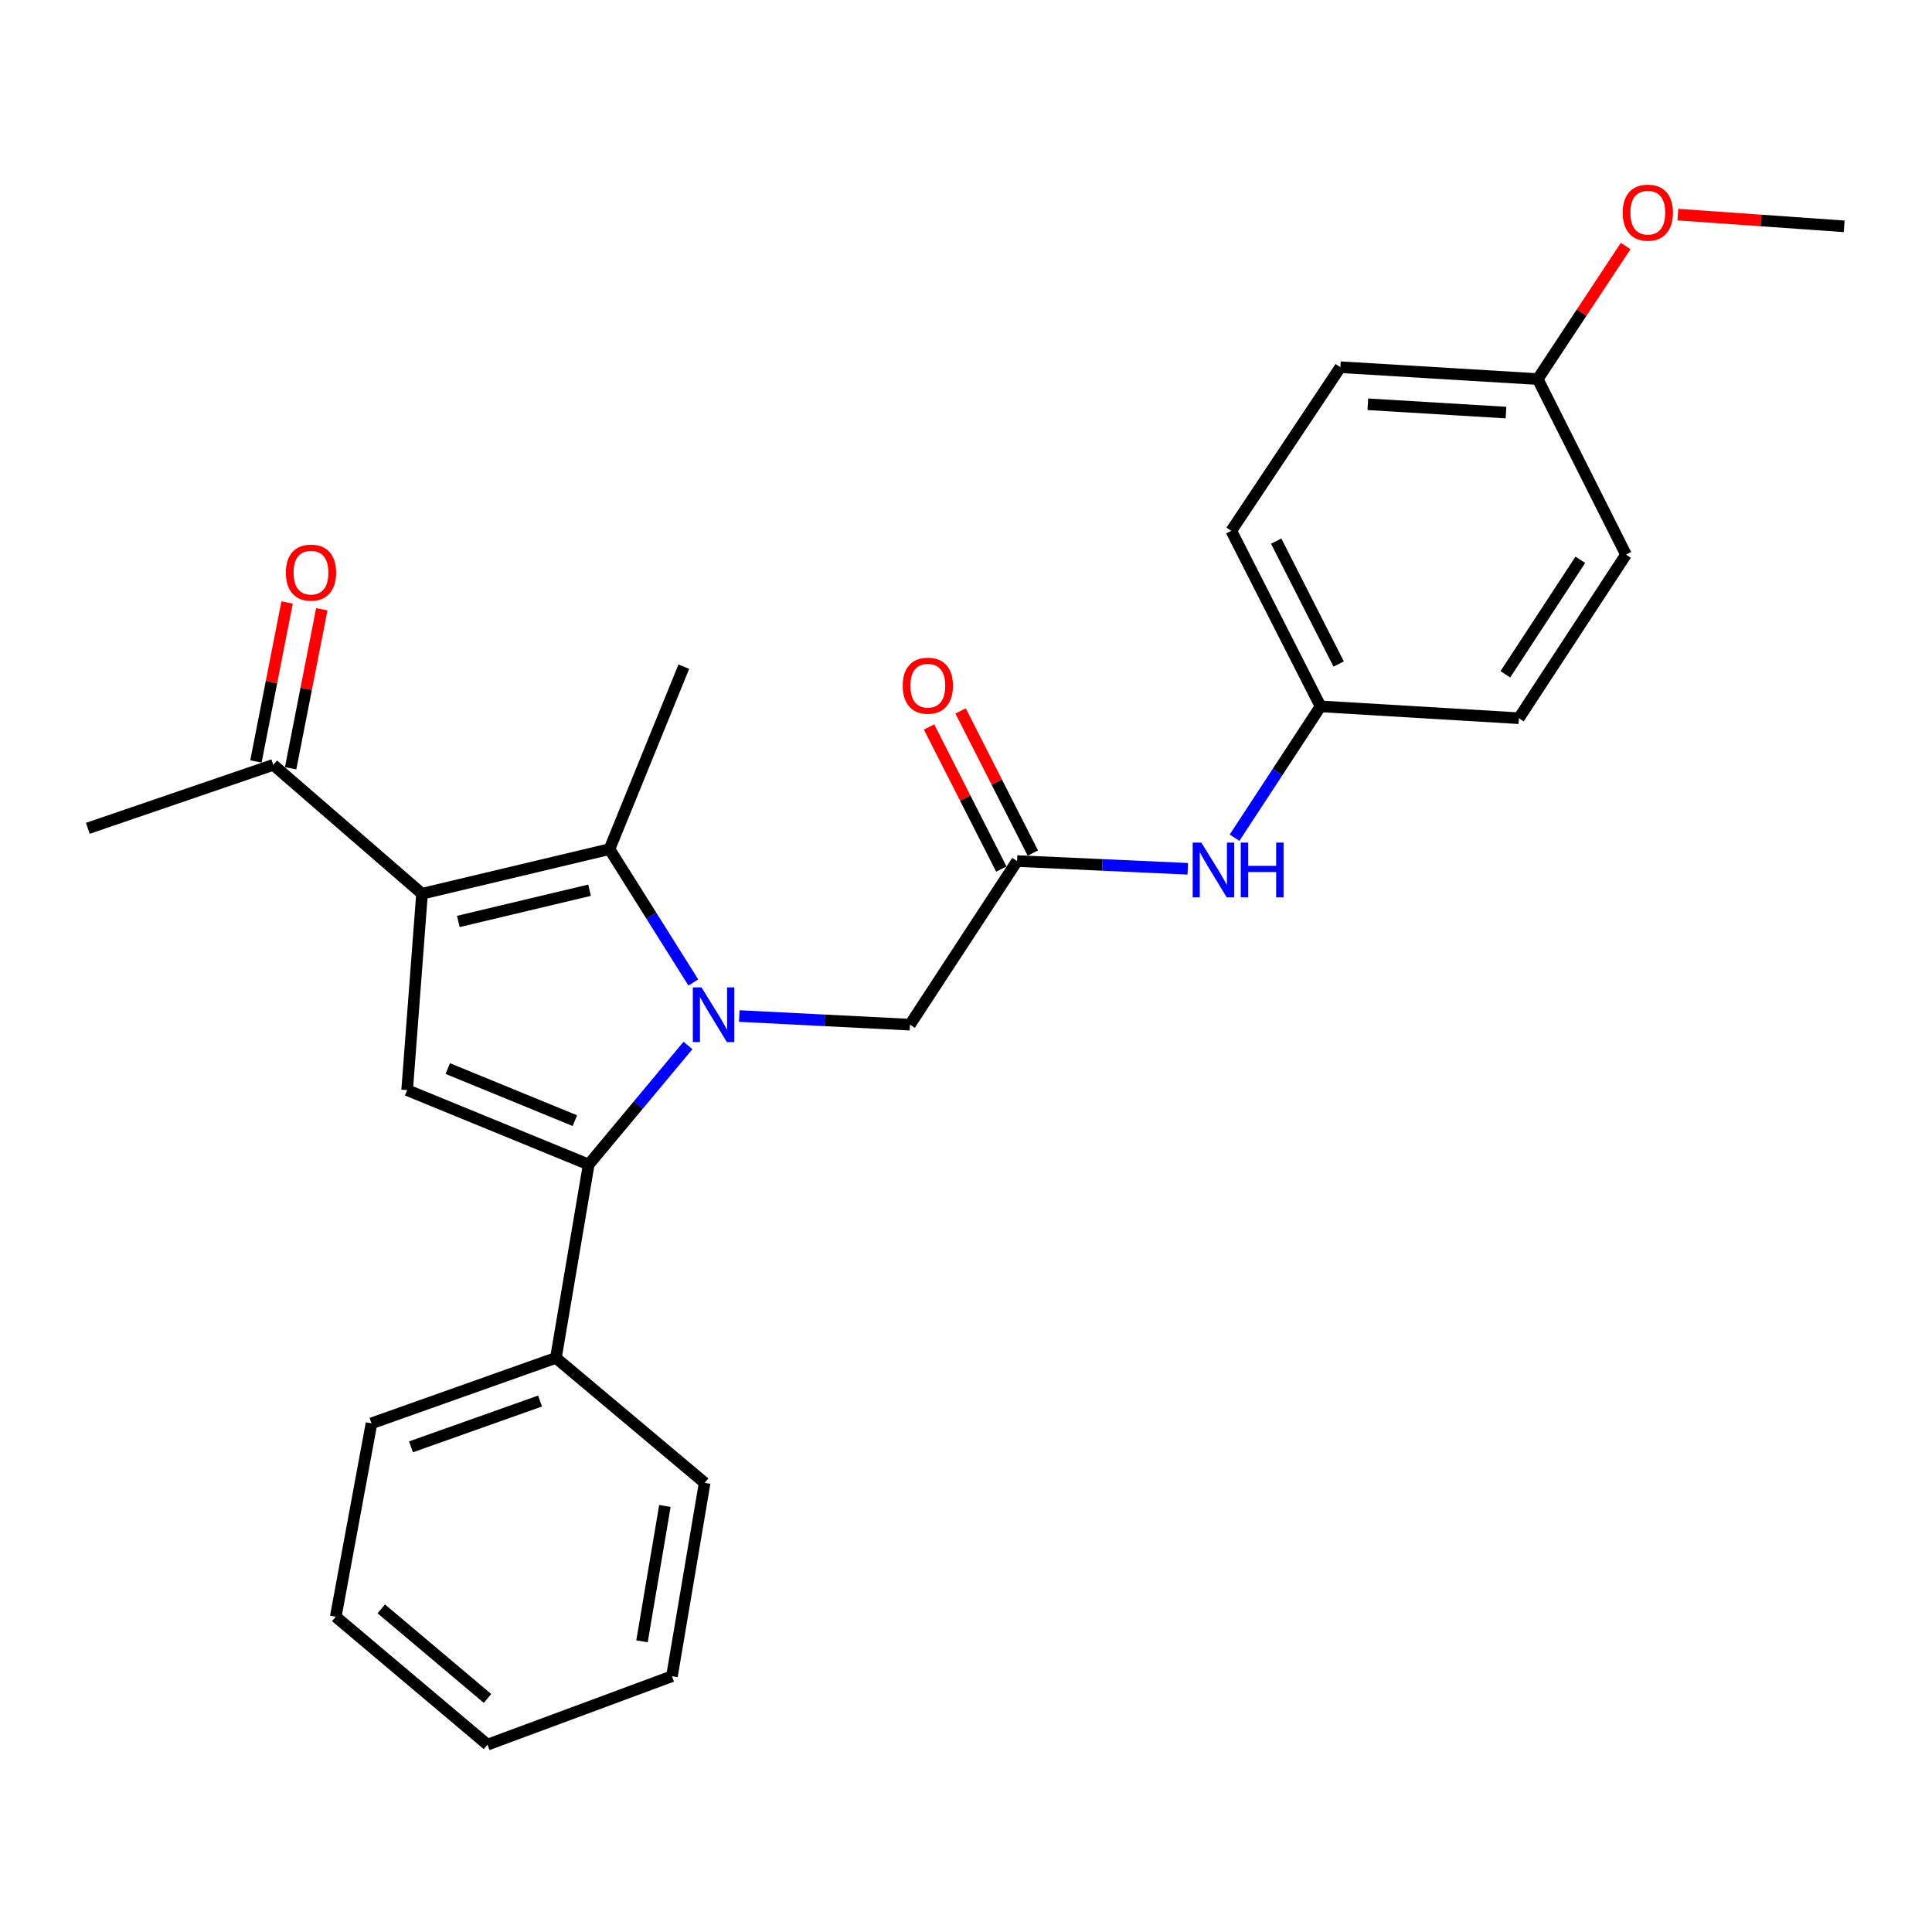 <?xml version='1.0' encoding='iso-8859-1'?>
<svg version='1.1' baseProfile='full'
              xmlns='http://www.w3.org/2000/svg'
                      xmlns:rdkit='http://www.rdkit.org/xml'
                      xmlns:xlink='http://www.w3.org/1999/xlink'
                  xml:space='preserve'
width='1000px' height='1000px' viewBox='0 0 1000 1000'>
<!-- END OF HEADER -->
<rect style='opacity:1.0;fill:#FFFFFF;stroke:none' width='1000' height='1000' x='0' y='0'> </rect>
<path class='bond-1' d='M 356.093,541.133 L 330.4,571.945' style='fill:none;fill-rule:evenodd;stroke:#0000FF;stroke-width:6px;stroke-linecap:butt;stroke-linejoin:miter;stroke-opacity:1' />
<path class='bond-1' d='M 330.4,571.945 L 304.707,602.758' style='fill:none;fill-rule:evenodd;stroke:#000000;stroke-width:6px;stroke-linecap:butt;stroke-linejoin:miter;stroke-opacity:1' />
<path class='bond-2' d='M 358.865,508.535 L 337.169,474.023' style='fill:none;fill-rule:evenodd;stroke:#0000FF;stroke-width:6px;stroke-linecap:butt;stroke-linejoin:miter;stroke-opacity:1' />
<path class='bond-2' d='M 337.169,474.023 L 315.473,439.51' style='fill:none;fill-rule:evenodd;stroke:#000000;stroke-width:6px;stroke-linecap:butt;stroke-linejoin:miter;stroke-opacity:1' />
<path class='bond-4' d='M 382.642,525.898 L 426.823,528.134' style='fill:none;fill-rule:evenodd;stroke:#0000FF;stroke-width:6px;stroke-linecap:butt;stroke-linejoin:miter;stroke-opacity:1' />
<path class='bond-4' d='M 426.823,528.134 L 471.004,530.37' style='fill:none;fill-rule:evenodd;stroke:#000000;stroke-width:6px;stroke-linecap:butt;stroke-linejoin:miter;stroke-opacity:1' />
<path class='bond-0' d='M 218.442,462.599 L 315.473,439.51' style='fill:none;fill-rule:evenodd;stroke:#000000;stroke-width:6px;stroke-linecap:butt;stroke-linejoin:miter;stroke-opacity:1' />
<path class='bond-0' d='M 237.233,476.939 L 305.155,460.777' style='fill:none;fill-rule:evenodd;stroke:#000000;stroke-width:6px;stroke-linecap:butt;stroke-linejoin:miter;stroke-opacity:1' />
<path class='bond-6' d='M 218.442,462.599 L 141.449,395.895' style='fill:none;fill-rule:evenodd;stroke:#000000;stroke-width:6px;stroke-linecap:butt;stroke-linejoin:miter;stroke-opacity:1' />
<path class='bond-26' d='M 218.442,462.599 L 210.735,564.246' style='fill:none;fill-rule:evenodd;stroke:#000000;stroke-width:6px;stroke-linecap:butt;stroke-linejoin:miter;stroke-opacity:1' />
<path class='bond-3' d='M 304.707,602.758 L 210.735,564.246' style='fill:none;fill-rule:evenodd;stroke:#000000;stroke-width:6px;stroke-linecap:butt;stroke-linejoin:miter;stroke-opacity:1' />
<path class='bond-3' d='M 297.551,580.048 L 231.771,553.09' style='fill:none;fill-rule:evenodd;stroke:#000000;stroke-width:6px;stroke-linecap:butt;stroke-linejoin:miter;stroke-opacity:1' />
<path class='bond-8' d='M 304.707,602.758 L 287.738,702.839' style='fill:none;fill-rule:evenodd;stroke:#000000;stroke-width:6px;stroke-linecap:butt;stroke-linejoin:miter;stroke-opacity:1' />
<path class='bond-12' d='M 315.473,439.51 L 353.944,345.071' style='fill:none;fill-rule:evenodd;stroke:#000000;stroke-width:6px;stroke-linecap:butt;stroke-linejoin:miter;stroke-opacity:1' />
<path class='bond-5' d='M 471.004,530.37 L 526.434,445.681' style='fill:none;fill-rule:evenodd;stroke:#000000;stroke-width:6px;stroke-linecap:butt;stroke-linejoin:miter;stroke-opacity:1' />
<path class='bond-7' d='M 526.434,445.681 L 570.61,447.683' style='fill:none;fill-rule:evenodd;stroke:#000000;stroke-width:6px;stroke-linecap:butt;stroke-linejoin:miter;stroke-opacity:1' />
<path class='bond-7' d='M 570.61,447.683 L 614.787,449.685' style='fill:none;fill-rule:evenodd;stroke:#0000FF;stroke-width:6px;stroke-linecap:butt;stroke-linejoin:miter;stroke-opacity:1' />
<path class='bond-9' d='M 534.59,441.535 L 515.896,404.759' style='fill:none;fill-rule:evenodd;stroke:#000000;stroke-width:6px;stroke-linecap:butt;stroke-linejoin:miter;stroke-opacity:1' />
<path class='bond-9' d='M 515.896,404.759 L 497.201,367.983' style='fill:none;fill-rule:evenodd;stroke:#FF0000;stroke-width:6px;stroke-linecap:butt;stroke-linejoin:miter;stroke-opacity:1' />
<path class='bond-9' d='M 518.277,449.828 L 499.582,413.052' style='fill:none;fill-rule:evenodd;stroke:#000000;stroke-width:6px;stroke-linecap:butt;stroke-linejoin:miter;stroke-opacity:1' />
<path class='bond-9' d='M 499.582,413.052 L 480.888,376.276' style='fill:none;fill-rule:evenodd;stroke:#FF0000;stroke-width:6px;stroke-linecap:butt;stroke-linejoin:miter;stroke-opacity:1' />
<path class='bond-10' d='M 150.428,397.655 L 158.493,356.507' style='fill:none;fill-rule:evenodd;stroke:#000000;stroke-width:6px;stroke-linecap:butt;stroke-linejoin:miter;stroke-opacity:1' />
<path class='bond-10' d='M 158.493,356.507 L 166.558,315.358' style='fill:none;fill-rule:evenodd;stroke:#FF0000;stroke-width:6px;stroke-linecap:butt;stroke-linejoin:miter;stroke-opacity:1' />
<path class='bond-10' d='M 132.47,394.135 L 140.535,352.987' style='fill:none;fill-rule:evenodd;stroke:#000000;stroke-width:6px;stroke-linecap:butt;stroke-linejoin:miter;stroke-opacity:1' />
<path class='bond-10' d='M 140.535,352.987 L 148.6,311.839' style='fill:none;fill-rule:evenodd;stroke:#FF0000;stroke-width:6px;stroke-linecap:butt;stroke-linejoin:miter;stroke-opacity:1' />
<path class='bond-19' d='M 141.449,395.895 L 45.455,428.744' style='fill:none;fill-rule:evenodd;stroke:#000000;stroke-width:6px;stroke-linecap:butt;stroke-linejoin:miter;stroke-opacity:1' />
<path class='bond-11' d='M 638.999,433.597 L 661.254,399.608' style='fill:none;fill-rule:evenodd;stroke:#0000FF;stroke-width:6px;stroke-linecap:butt;stroke-linejoin:miter;stroke-opacity:1' />
<path class='bond-11' d='M 661.254,399.608 L 683.51,365.618' style='fill:none;fill-rule:evenodd;stroke:#000000;stroke-width:6px;stroke-linecap:butt;stroke-linejoin:miter;stroke-opacity:1' />
<path class='bond-20' d='M 287.738,702.839 L 192.283,736.725' style='fill:none;fill-rule:evenodd;stroke:#000000;stroke-width:6px;stroke-linecap:butt;stroke-linejoin:miter;stroke-opacity:1' />
<path class='bond-20' d='M 279.542,725.168 L 212.723,748.888' style='fill:none;fill-rule:evenodd;stroke:#000000;stroke-width:6px;stroke-linecap:butt;stroke-linejoin:miter;stroke-opacity:1' />
<path class='bond-21' d='M 287.738,702.839 L 364.731,767.52' style='fill:none;fill-rule:evenodd;stroke:#000000;stroke-width:6px;stroke-linecap:butt;stroke-linejoin:miter;stroke-opacity:1' />
<path class='bond-14' d='M 683.51,365.618 L 786.164,371.749' style='fill:none;fill-rule:evenodd;stroke:#000000;stroke-width:6px;stroke-linecap:butt;stroke-linejoin:miter;stroke-opacity:1' />
<path class='bond-15' d='M 683.51,365.618 L 637.312,274.748' style='fill:none;fill-rule:evenodd;stroke:#000000;stroke-width:6px;stroke-linecap:butt;stroke-linejoin:miter;stroke-opacity:1' />
<path class='bond-15' d='M 692.893,343.694 L 660.555,280.085' style='fill:none;fill-rule:evenodd;stroke:#000000;stroke-width:6px;stroke-linecap:butt;stroke-linejoin:miter;stroke-opacity:1' />
<path class='bond-13' d='M 795.924,196.21 L 693.768,190.059' style='fill:none;fill-rule:evenodd;stroke:#000000;stroke-width:6px;stroke-linecap:butt;stroke-linejoin:miter;stroke-opacity:1' />
<path class='bond-13' d='M 779.501,213.554 L 707.992,209.248' style='fill:none;fill-rule:evenodd;stroke:#000000;stroke-width:6px;stroke-linecap:butt;stroke-linejoin:miter;stroke-opacity:1' />
<path class='bond-18' d='M 795.924,196.21 L 818.685,161.769' style='fill:none;fill-rule:evenodd;stroke:#000000;stroke-width:6px;stroke-linecap:butt;stroke-linejoin:miter;stroke-opacity:1' />
<path class='bond-18' d='M 818.685,161.769 L 841.446,127.329' style='fill:none;fill-rule:evenodd;stroke:#FF0000;stroke-width:6px;stroke-linecap:butt;stroke-linejoin:miter;stroke-opacity:1' />
<path class='bond-28' d='M 795.924,196.21 L 841.603,287.06' style='fill:none;fill-rule:evenodd;stroke:#000000;stroke-width:6px;stroke-linecap:butt;stroke-linejoin:miter;stroke-opacity:1' />
<path class='bond-17' d='M 786.164,371.749 L 841.603,287.06' style='fill:none;fill-rule:evenodd;stroke:#000000;stroke-width:6px;stroke-linecap:butt;stroke-linejoin:miter;stroke-opacity:1' />
<path class='bond-17' d='M 779.168,349.022 L 817.976,289.74' style='fill:none;fill-rule:evenodd;stroke:#000000;stroke-width:6px;stroke-linecap:butt;stroke-linejoin:miter;stroke-opacity:1' />
<path class='bond-16' d='M 637.312,274.748 L 693.768,190.059' style='fill:none;fill-rule:evenodd;stroke:#000000;stroke-width:6px;stroke-linecap:butt;stroke-linejoin:miter;stroke-opacity:1' />
<path class='bond-22' d='M 868.456,111.082 L 911.501,114.117' style='fill:none;fill-rule:evenodd;stroke:#FF0000;stroke-width:6px;stroke-linecap:butt;stroke-linejoin:miter;stroke-opacity:1' />
<path class='bond-22' d='M 911.501,114.117 L 954.545,117.153' style='fill:none;fill-rule:evenodd;stroke:#000000;stroke-width:6px;stroke-linecap:butt;stroke-linejoin:miter;stroke-opacity:1' />
<path class='bond-23' d='M 192.283,736.725 L 173.779,836.817' style='fill:none;fill-rule:evenodd;stroke:#000000;stroke-width:6px;stroke-linecap:butt;stroke-linejoin:miter;stroke-opacity:1' />
<path class='bond-24' d='M 364.731,767.52 L 347.804,867.612' style='fill:none;fill-rule:evenodd;stroke:#000000;stroke-width:6px;stroke-linecap:butt;stroke-linejoin:miter;stroke-opacity:1' />
<path class='bond-24' d='M 344.148,779.482 L 332.299,849.547' style='fill:none;fill-rule:evenodd;stroke:#000000;stroke-width:6px;stroke-linecap:butt;stroke-linejoin:miter;stroke-opacity:1' />
<path class='bond-27' d='M 173.779,836.817 L 252.318,903.033' style='fill:none;fill-rule:evenodd;stroke:#000000;stroke-width:6px;stroke-linecap:butt;stroke-linejoin:miter;stroke-opacity:1' />
<path class='bond-27' d='M 197.356,832.758 L 252.333,879.109' style='fill:none;fill-rule:evenodd;stroke:#000000;stroke-width:6px;stroke-linecap:butt;stroke-linejoin:miter;stroke-opacity:1' />
<path class='bond-25' d='M 347.804,867.612 L 252.318,903.033' style='fill:none;fill-rule:evenodd;stroke:#000000;stroke-width:6px;stroke-linecap:butt;stroke-linejoin:miter;stroke-opacity:1' />
<path  class='atom-0' d='M 363.097 511.066
L 372.377 526.066
Q 373.297 527.546, 374.777 530.226
Q 376.257 532.906, 376.337 533.066
L 376.337 511.066
L 380.097 511.066
L 380.097 539.386
L 376.217 539.386
L 366.257 522.986
Q 365.097 521.066, 363.857 518.866
Q 362.657 516.666, 362.297 515.986
L 362.297 539.386
L 358.617 539.386
L 358.617 511.066
L 363.097 511.066
' fill='#0000FF'/>
<path  class='atom-8' d='M 621.811 436.127
L 631.091 451.127
Q 632.011 452.607, 633.491 455.287
Q 634.971 457.967, 635.051 458.127
L 635.051 436.127
L 638.811 436.127
L 638.811 464.447
L 634.931 464.447
L 624.971 448.047
Q 623.811 446.127, 622.571 443.927
Q 621.371 441.727, 621.011 441.047
L 621.011 464.447
L 617.331 464.447
L 617.331 436.127
L 621.811 436.127
' fill='#0000FF'/>
<path  class='atom-8' d='M 642.211 436.127
L 646.051 436.127
L 646.051 448.167
L 660.531 448.167
L 660.531 436.127
L 664.371 436.127
L 664.371 464.447
L 660.531 464.447
L 660.531 451.367
L 646.051 451.367
L 646.051 464.447
L 642.211 464.447
L 642.211 436.127
' fill='#0000FF'/>
<path  class='atom-10' d='M 467.246 354.901
Q 467.246 348.101, 470.606 344.301
Q 473.966 340.501, 480.246 340.501
Q 486.526 340.501, 489.886 344.301
Q 493.246 348.101, 493.246 354.901
Q 493.246 361.781, 489.846 365.701
Q 486.446 369.581, 480.246 369.581
Q 474.006 369.581, 470.606 365.701
Q 467.246 361.821, 467.246 354.901
M 480.246 366.381
Q 484.566 366.381, 486.886 363.501
Q 489.246 360.581, 489.246 354.901
Q 489.246 349.341, 486.886 346.541
Q 484.566 343.701, 480.246 343.701
Q 475.926 343.701, 473.566 346.501
Q 471.246 349.301, 471.246 354.901
Q 471.246 360.621, 473.566 363.501
Q 475.926 366.381, 480.246 366.381
' fill='#FF0000'/>
<path  class='atom-11' d='M 147.969 296.381
Q 147.969 289.581, 151.329 285.781
Q 154.689 281.981, 160.969 281.981
Q 167.249 281.981, 170.609 285.781
Q 173.969 289.581, 173.969 296.381
Q 173.969 303.261, 170.569 307.181
Q 167.169 311.061, 160.969 311.061
Q 154.729 311.061, 151.329 307.181
Q 147.969 303.301, 147.969 296.381
M 160.969 307.861
Q 165.289 307.861, 167.609 304.981
Q 169.969 302.061, 169.969 296.381
Q 169.969 290.821, 167.609 288.021
Q 165.289 285.181, 160.969 285.181
Q 156.649 285.181, 154.289 287.981
Q 151.969 290.781, 151.969 296.381
Q 151.969 302.101, 154.289 304.981
Q 156.649 307.861, 160.969 307.861
' fill='#FF0000'/>
<path  class='atom-19' d='M 839.908 110.065
Q 839.908 103.265, 843.268 99.465
Q 846.628 95.665, 852.908 95.665
Q 859.188 95.665, 862.548 99.465
Q 865.908 103.265, 865.908 110.065
Q 865.908 116.945, 862.508 120.865
Q 859.108 124.745, 852.908 124.745
Q 846.668 124.745, 843.268 120.865
Q 839.908 116.985, 839.908 110.065
M 852.908 121.545
Q 857.228 121.545, 859.548 118.665
Q 861.908 115.745, 861.908 110.065
Q 861.908 104.505, 859.548 101.705
Q 857.228 98.865, 852.908 98.865
Q 848.588 98.865, 846.228 101.665
Q 843.908 104.465, 843.908 110.065
Q 843.908 115.785, 846.228 118.665
Q 848.588 121.545, 852.908 121.545
' fill='#FF0000'/>
</svg>
